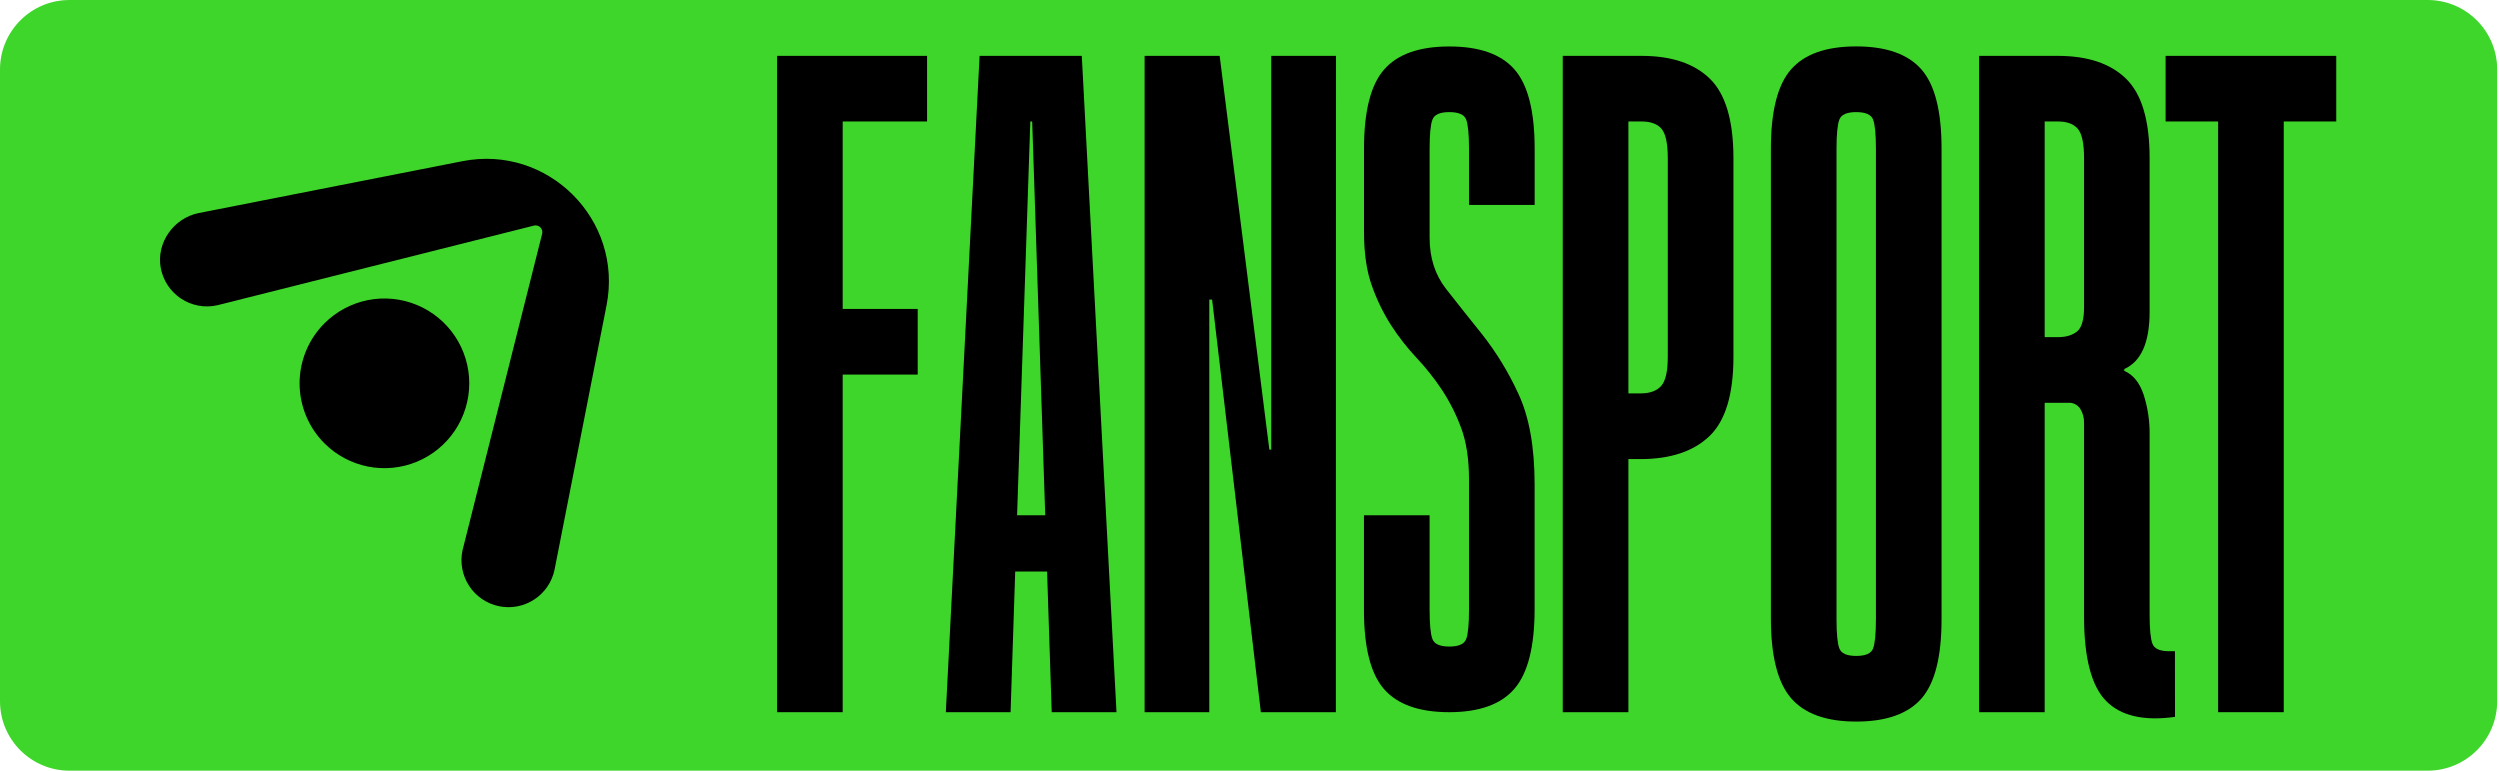 <svg width="266" height="82" viewBox="0 0 266 82" fill="none" xmlns="http://www.w3.org/2000/svg">
<path d="M258.305 0H7.395C3.311 0 0 3.311 0 7.395V74.605C0 78.689 3.311 82 7.395 82H258.305C262.389 82 265.7 78.689 265.7 74.605V7.395C265.7 3.311 262.389 0 258.305 0Z" fill="#3FD62B"/>
<path d="M82.68 75.777V5.944H98.641V12.925H89.663V32.871H97.644V39.855H89.663V75.777H82.68Z" fill="black"/>
<path d="M100.636 75.777L104.228 5.944H115.103L118.796 75.777H111.902L111.409 60.813H108.018L107.526 75.777H100.636ZM108.218 54.827H111.212L109.826 12.925H109.626L108.218 54.827Z" fill="black"/>
<path d="M142.136 75.777H134.155L128.969 31.881H128.669V75.777H121.786V5.944H129.772L135.059 47.843H135.258V5.944H142.153L142.136 75.777Z" fill="black"/>
<path d="M152.111 64.903C152.111 66.434 152.211 67.465 152.411 67.996C152.612 68.526 153.21 68.792 154.207 68.793C155.203 68.793 155.801 68.528 156.002 67.996C156.202 67.464 156.302 66.433 156.302 64.903V51.037C156.302 48.84 156.019 46.994 155.453 45.499C154.928 44.079 154.243 42.724 153.411 41.46C152.608 40.258 151.707 39.123 150.717 38.069C149.718 37.003 148.817 35.849 148.023 34.622C147.184 33.309 146.498 31.905 145.979 30.436C145.413 28.871 145.13 26.959 145.13 24.698V15.819C145.13 11.829 145.845 9.02 147.275 7.39C148.705 5.759 151.016 4.944 154.209 4.944C157.404 4.944 159.715 5.759 161.143 7.39C162.572 9.02 163.286 11.829 163.288 15.819V21.805H156.302V15.819C156.302 14.289 156.202 13.258 156.002 12.726C155.802 12.196 155.204 11.928 154.207 11.928C153.209 11.928 152.611 12.196 152.411 12.726C152.212 13.255 152.111 14.289 152.111 15.819V25.297C152.111 27.431 152.693 29.243 153.857 30.734C155.021 32.224 156.301 33.837 157.698 35.572C159.221 37.509 160.509 39.618 161.537 41.857C162.7 44.319 163.282 47.545 163.283 51.534V64.802C163.283 68.794 162.568 71.621 161.138 73.283C159.709 74.944 157.397 75.775 154.204 75.777C151.013 75.777 148.701 74.962 147.27 73.332C145.838 71.702 145.123 68.892 145.125 64.903V54.826H152.109L152.111 64.903Z" fill="black"/>
<path d="M174.657 5.944C177.852 5.944 180.28 6.759 181.941 8.387C183.602 10.016 184.435 12.826 184.438 16.819V37.966C184.438 41.959 183.589 44.769 181.892 46.398C180.194 48.026 177.75 48.843 174.559 48.848H173.261V75.777H166.277V5.944H174.657ZM173.261 41.857H174.559C175.544 41.857 176.282 41.593 176.753 41.059C177.223 40.525 177.452 39.498 177.452 37.966V16.819C177.452 15.289 177.235 14.258 176.802 13.726C176.369 13.194 175.654 12.925 174.657 12.925H173.261V41.857Z" fill="black"/>
<path d="M206.581 65.901C206.581 69.891 205.866 72.701 204.436 74.33C203.006 75.958 200.695 76.773 197.502 76.775C194.311 76.775 191.999 75.943 190.568 74.28C189.136 72.618 188.421 69.791 188.423 65.8V15.812C188.423 11.822 189.138 9.013 190.568 7.383C191.998 5.753 194.309 4.938 197.502 4.938C200.693 4.938 203.005 5.753 204.436 7.383C205.868 9.013 206.583 11.822 206.581 15.812V65.901ZM199.598 15.819C199.598 14.289 199.497 13.258 199.297 12.726C199.098 12.197 198.499 11.928 197.502 11.928C196.505 11.928 195.906 12.197 195.707 12.726C195.507 13.256 195.406 14.29 195.406 15.819V65.901C195.406 67.432 195.507 68.463 195.707 68.993C195.907 69.524 196.505 69.79 197.502 69.791C198.5 69.791 199.098 69.525 199.297 68.993C199.496 68.462 199.596 67.431 199.598 65.901V15.819Z" fill="black"/>
<path d="M231.42 76.275C228.094 76.739 225.65 76.175 224.087 74.581C222.524 72.987 221.743 69.99 221.743 65.593V44.95C221.748 44.44 221.61 43.939 221.344 43.504C221.207 43.288 221.014 43.114 220.785 42.999C220.556 42.885 220.301 42.836 220.046 42.857H217.554V75.777H210.57V5.944H218.943C222.134 5.944 224.561 6.759 226.224 8.387C227.887 10.016 228.719 12.826 228.719 16.819V33.179C228.719 36.436 227.821 38.464 226.025 39.264V39.463C226.956 39.862 227.638 40.694 228.071 41.958C228.521 43.342 228.74 44.792 228.719 46.248V65.4C228.719 66.932 228.819 67.963 229.019 68.493C229.219 69.028 229.817 69.291 230.814 69.291H231.413L231.42 76.275ZM221.743 32.689V16.819C221.743 15.289 221.527 14.258 221.095 13.726C220.661 13.194 219.947 12.925 218.95 12.925H217.554V35.873H218.95C219.814 35.873 220.495 35.673 220.994 35.272C221.494 34.873 221.743 34.011 221.743 32.679V32.689Z" fill="black"/>
<path d="M248.578 5.944V12.925H242.991V75.777H236.007V12.925H230.42V5.944H248.578Z" fill="black"/>
<path d="M49.198 17.151L21.153 22.667C18.484 23.194 16.61 25.829 17.102 28.503C17.224 29.166 17.478 29.797 17.849 30.358C18.221 30.92 18.701 31.401 19.263 31.773C19.825 32.144 20.456 32.398 21.118 32.52C21.781 32.641 22.461 32.628 23.118 32.48L56.812 24.004C56.932 23.973 57.059 23.974 57.179 24.007C57.299 24.04 57.408 24.104 57.496 24.192C57.584 24.28 57.648 24.389 57.68 24.509C57.713 24.629 57.714 24.755 57.684 24.876L49.208 58.57C49.072 59.213 49.065 59.876 49.186 60.522C49.307 61.168 49.554 61.784 49.913 62.334C50.272 62.884 50.736 63.359 51.278 63.73C51.821 64.101 52.431 64.362 53.074 64.497C53.717 64.632 54.38 64.64 55.026 64.519C55.672 64.397 56.288 64.15 56.838 63.791C57.389 63.432 57.863 62.968 58.234 62.426C58.605 61.884 58.866 61.274 59.001 60.631L64.537 32.49C66.329 23.379 58.309 15.358 49.198 17.151Z" fill="black"/>
<path d="M34.518 34.404C35.781 33.141 37.389 32.281 39.141 31.932C40.892 31.584 42.707 31.763 44.357 32.446C46.006 33.129 47.416 34.286 48.408 35.771C49.4 37.255 49.93 39.001 49.93 40.786C49.93 42.572 49.4 44.317 48.408 45.802C47.416 47.286 46.006 48.443 44.357 49.127C42.707 49.81 40.892 49.988 39.141 49.64C37.389 49.291 35.781 48.432 34.518 47.169C32.826 45.476 31.876 43.18 31.876 40.786C31.876 38.392 32.826 36.097 34.518 34.404Z" fill="black"/>
</svg>

